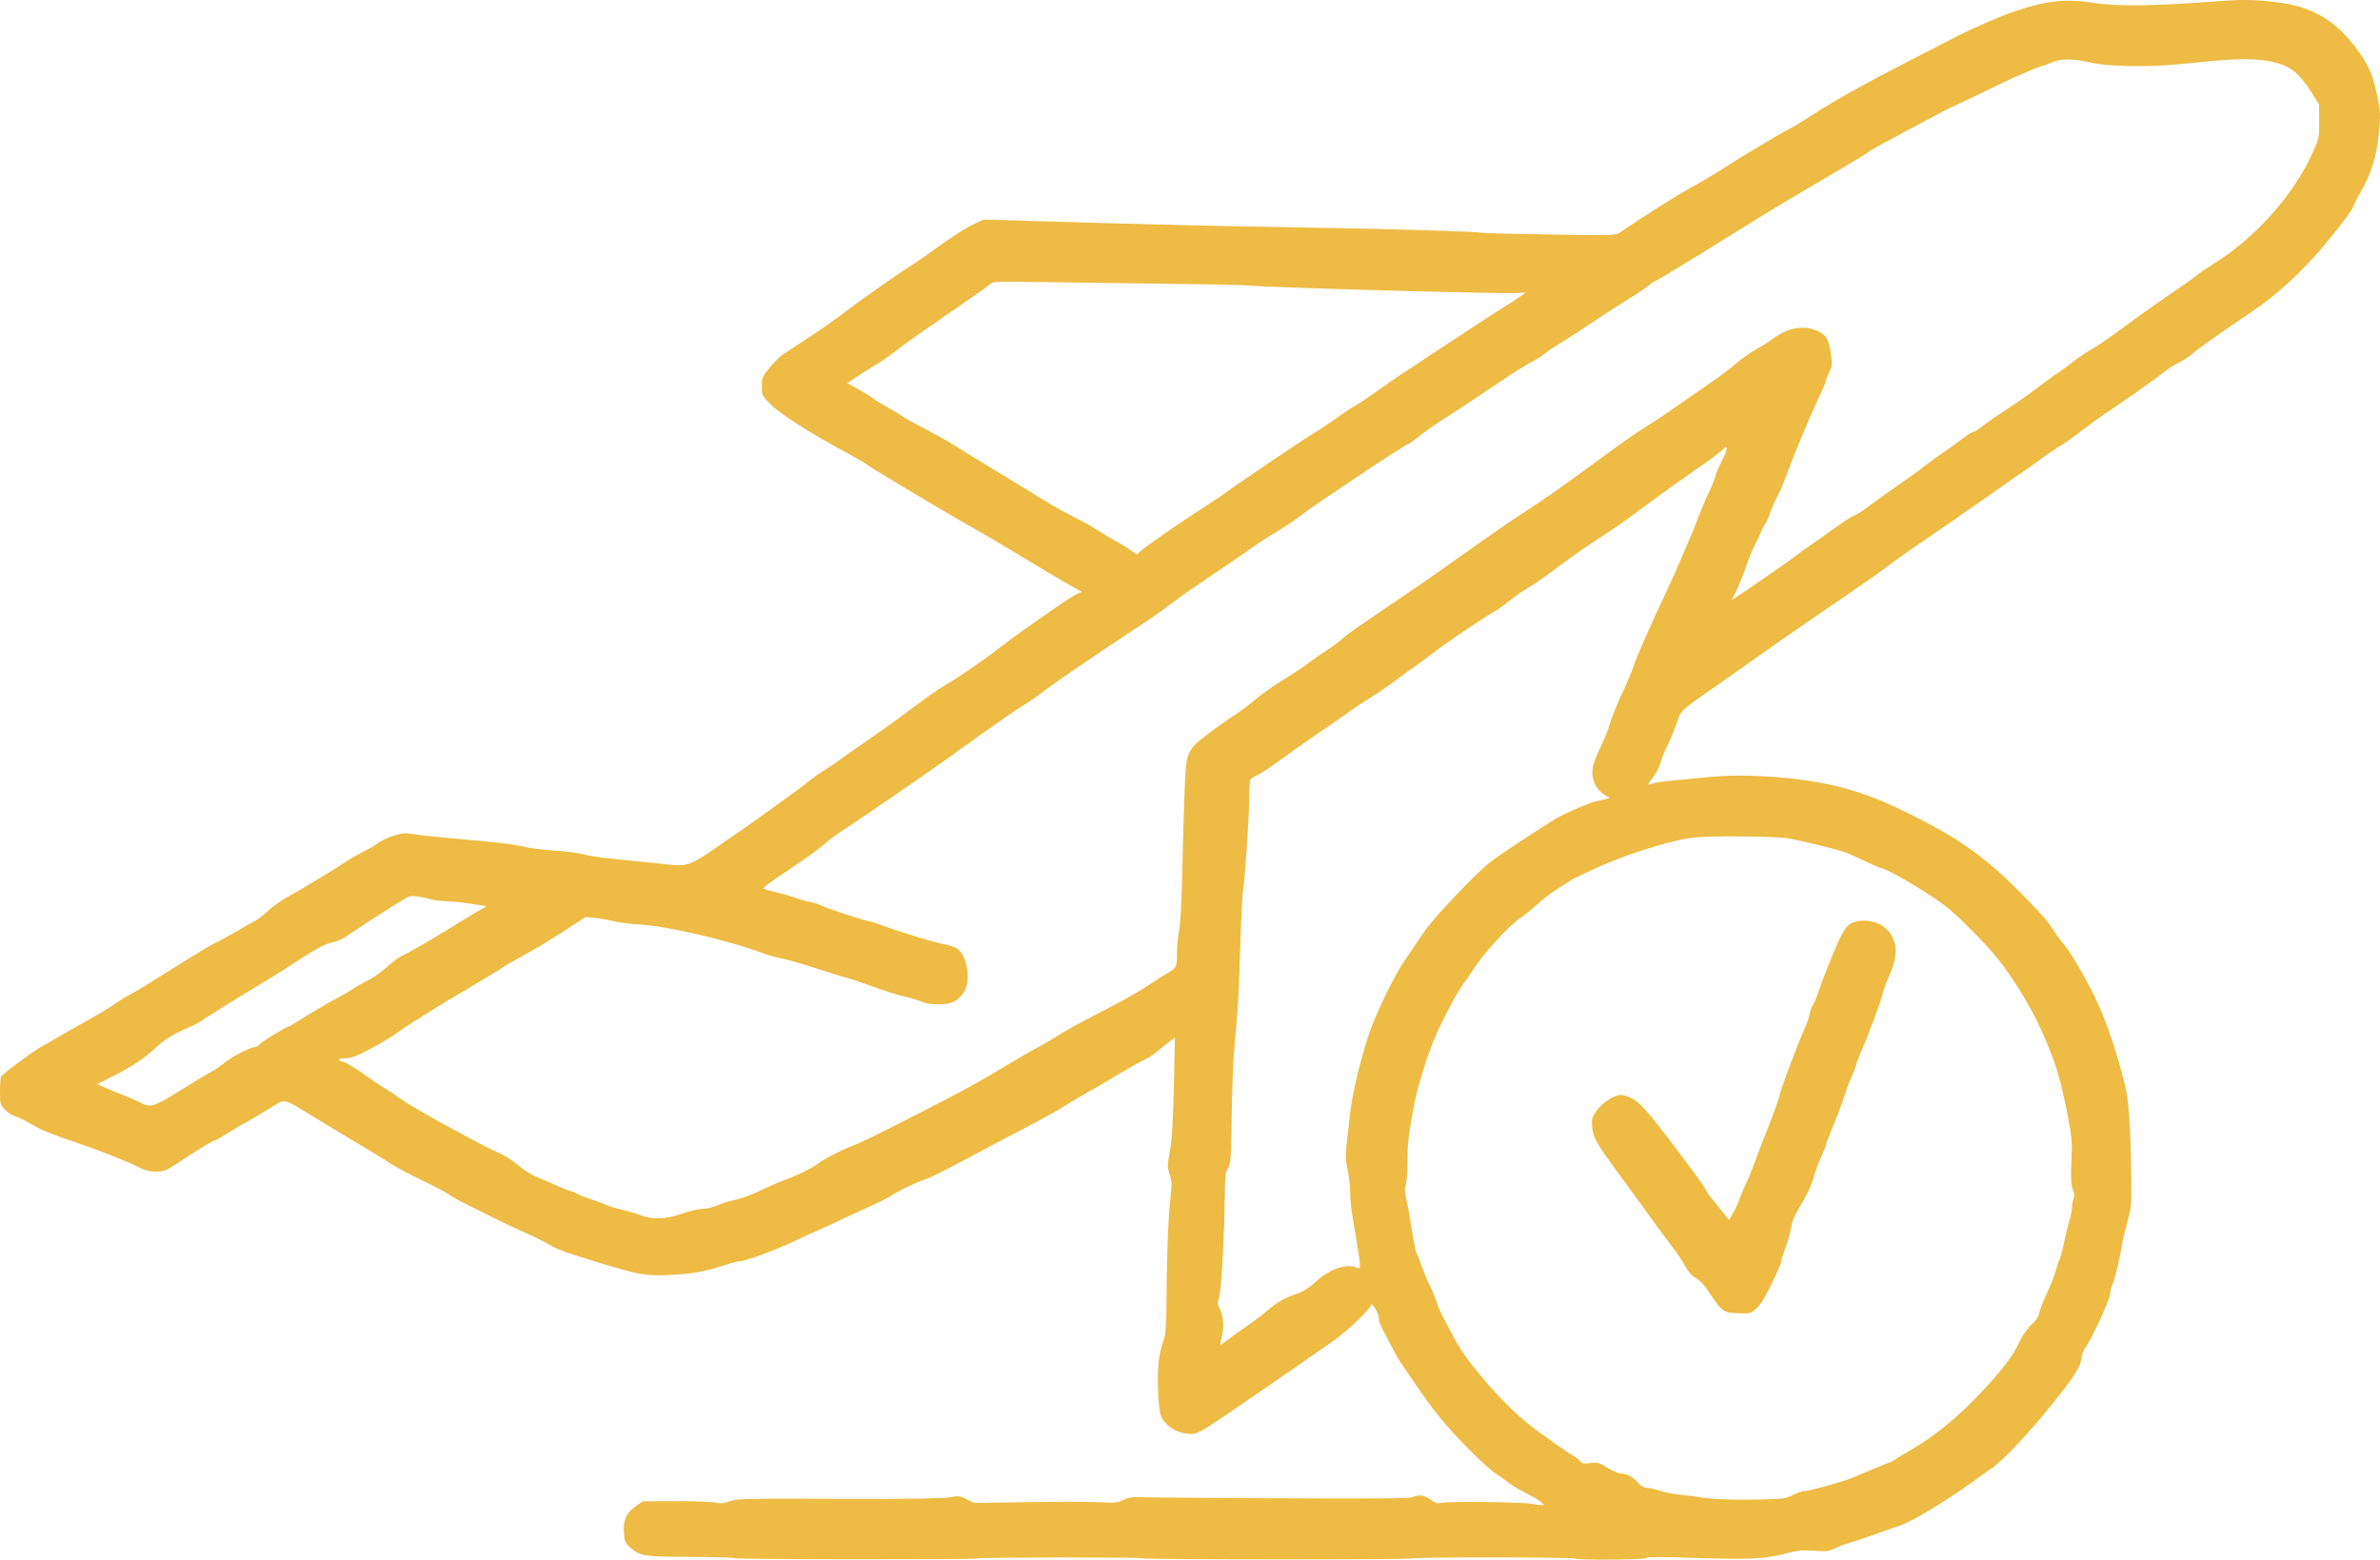 <?xml version="1.0" encoding="UTF-8"?> <svg xmlns="http://www.w3.org/2000/svg" width="505" height="331" viewBox="0 0 505 331" fill="none"> <path fill-rule="evenodd" clip-rule="evenodd" d="M472.207 0.156C456.996 1.285 449.681 1.415 444.571 0.646C438.206 -0.311 434.282 0.093 427.503 2.4C424.341 3.477 418.921 5.828 415.083 7.788C396.808 17.123 390.091 20.783 384.318 24.554C382.555 25.705 380.43 26.988 379.595 27.405C377.939 28.232 368.777 33.693 366.605 35.147C364.733 36.401 360.53 38.913 358.508 39.986C355.999 41.317 348.851 45.844 343.726 49.346C342.814 49.97 342.244 49.986 328.719 49.772C320.986 49.65 314.556 49.486 314.429 49.408C313.99 49.138 294.303 48.551 276.354 48.275C258.995 48.008 241.924 47.601 219.347 46.918L208.731 46.596L206.921 47.422C204.989 48.304 201.408 50.608 197.593 53.423C196.303 54.374 194.522 55.608 193.635 56.165C190.573 58.086 181.791 64.249 179.228 66.277C177.814 67.395 174.607 69.654 172.102 71.295C169.597 72.937 166.979 74.653 166.285 75.11C165.591 75.567 164.262 76.866 163.333 77.998C161.742 79.936 161.643 80.168 161.643 81.984C161.643 83.879 161.676 83.944 163.583 85.871C165.579 87.887 171.768 91.83 179.525 96.028C181.659 97.183 183.632 98.322 183.911 98.558C184.881 99.381 201.324 109.177 208.034 112.929C209.518 113.759 213.921 116.376 217.818 118.745C221.715 121.113 225.952 123.624 227.235 124.325L229.566 125.598L228.416 126.126C227.379 126.601 225.226 128.054 217.283 133.635C215.907 134.602 213.415 136.453 211.745 137.749C208.526 140.246 202.972 144.046 200.44 145.483C198.994 146.303 196.558 148.041 190.49 152.577C189.005 153.687 186.348 155.57 184.585 156.762C182.823 157.953 180.242 159.763 178.85 160.785C177.458 161.806 175.636 163.049 174.801 163.548C173.966 164.047 172.571 165.038 171.701 165.75C170.832 166.462 168.997 167.839 167.624 168.809C166.251 169.78 164.207 171.255 163.08 172.087C161.954 172.92 159.173 174.889 156.901 176.462C145.047 184.669 146.828 183.992 139.2 183.193C135.863 182.844 131.461 182.399 129.415 182.203C127.37 182.007 124.865 181.613 123.848 181.326C122.832 181.04 120.027 180.675 117.614 180.516C115.202 180.357 112.317 179.999 111.204 179.721C108.947 179.158 105.274 178.72 96.528 177.972C93.28 177.694 89.474 177.294 88.068 177.082C85.746 176.731 85.319 176.762 83.387 177.412C82.218 177.806 80.787 178.489 80.207 178.93C79.627 179.371 78.165 180.227 76.959 180.833C75.753 181.438 74.159 182.353 73.417 182.866C71.411 184.254 63.638 188.953 60.933 190.413C59.634 191.114 57.812 192.408 56.885 193.288C55.957 194.168 54.788 195.095 54.286 195.349C53.785 195.602 51.812 196.718 49.902 197.829C47.992 198.939 46.039 199.999 45.563 200.184C45.087 200.369 42.767 201.732 40.406 203.212C30.649 209.332 28.804 210.463 27.195 211.307C26.267 211.794 24.976 212.602 24.327 213.103C23.677 213.603 21.021 215.197 18.423 216.643C15.825 218.09 12.94 219.734 12.012 220.298C11.085 220.861 9.87 221.549 9.313 221.827C7.538 222.712 0.442 227.95 0.214 228.544C0.093 228.858 -0.003 230.314 8.58542e-05 231.779C0.005 234.3 0.062 234.501 1.053 235.521C1.629 236.114 2.662 236.766 3.349 236.971C4.036 237.176 5.582 237.934 6.787 238.654C8.732 239.818 11.343 240.882 16.23 242.503C20.367 243.875 27.094 246.51 29.02 247.512C30.729 248.401 31.584 248.638 33.088 248.638C34.836 248.638 35.226 248.483 37.841 246.755C42.358 243.769 45.122 242.076 45.483 242.076C45.667 242.076 47.147 241.244 48.772 240.226C50.398 239.208 51.799 238.375 51.886 238.375C52.018 238.375 54.27 237.037 59.194 234.033C60.228 233.402 61.099 233.673 64.21 235.592C66.923 237.265 72.707 240.759 78.477 244.209C80.333 245.319 82.51 246.672 83.314 247.216C84.119 247.76 86.947 249.251 89.599 250.528C92.251 251.805 94.789 253.139 95.238 253.492C95.688 253.845 97.111 254.657 98.4 255.298C99.69 255.939 101.96 257.073 103.444 257.819C106.315 259.262 109.914 260.963 113.228 262.442C114.342 262.939 115.936 263.767 116.771 264.281C117.606 264.795 119.58 265.623 121.157 266.121C135.633 270.69 136.542 270.877 142.707 270.549C147.178 270.31 149.61 269.86 153.817 268.489C155.235 268.027 156.679 267.649 157.027 267.649C158.245 267.649 164.888 265.188 168.95 263.231C171.206 262.145 173.133 261.256 173.232 261.256C173.332 261.256 175.129 260.44 177.228 259.443C179.326 258.446 182.637 256.913 184.585 256.037C186.534 255.161 188.554 254.143 189.074 253.776C190.412 252.832 194.604 250.828 196.334 250.307C197.135 250.065 201.311 247.979 205.612 245.672C209.913 243.365 215.543 240.392 218.123 239.064C220.702 237.737 224.346 235.696 226.22 234.528C228.093 233.36 230.158 232.135 230.807 231.805C231.457 231.475 234.192 229.883 236.885 228.267C239.578 226.65 242.332 225.098 243.004 224.818C243.678 224.537 244.814 223.796 245.531 223.171C246.247 222.545 247.388 221.625 248.066 221.126L249.3 220.219L249.159 227.026C248.928 238.238 248.75 241.423 248.179 244.57C247.678 247.332 247.678 247.701 248.181 249.236C248.64 250.636 248.673 251.394 248.384 253.976C247.889 258.39 247.593 265.609 247.525 274.884C247.486 280.269 247.332 283.277 247.063 283.913C246.841 284.437 246.415 285.939 246.116 287.251C245.413 290.334 245.595 298.79 246.404 300.664C247.294 302.723 250.058 304.326 252.718 304.326C254.067 304.326 255.192 303.697 261.086 299.645C263.082 298.273 266.309 296.066 268.257 294.74C270.206 293.415 273.735 290.979 276.101 289.327C278.467 287.675 281.604 285.491 283.072 284.473C285.835 282.558 290.853 277.748 290.874 276.995C290.9 276.078 292.546 278.635 292.548 279.594C292.549 280.15 292.842 281.134 293.199 281.782C293.557 282.429 294.463 284.171 295.213 285.651C295.963 287.132 297.111 289.1 297.763 290.025C298.415 290.951 299.409 292.389 299.971 293.222C304.163 299.428 306.416 302.204 311.336 307.223C313.714 309.649 316.343 312.068 317.178 312.598C318.013 313.128 319.304 314.041 320.046 314.626C320.788 315.21 322.458 316.219 323.757 316.868C326.394 318.183 328.115 319.44 327.3 319.455C327.021 319.46 325.926 319.322 324.865 319.149C322.487 318.761 307.689 318.602 305.982 318.947C304.926 319.16 304.556 319.06 303.533 318.281C302.23 317.291 301.184 317.145 299.718 317.751C299.029 318.035 291.312 318.096 270.446 317.982C254.861 317.897 241.572 317.786 240.914 317.736C240.218 317.683 239.161 317.928 238.384 318.323C237.198 318.925 236.617 318.98 233.169 318.813C231.035 318.711 224.203 318.705 217.987 318.802L206.684 318.977L205.129 318.19C203.682 317.457 203.424 317.429 201.449 317.786C199.97 318.054 192.803 318.147 177.854 318.092C157.94 318.02 156.268 318.057 154.805 318.615C153.546 319.094 152.935 319.15 151.784 318.89C150.99 318.711 147.203 318.579 143.369 318.596L136.397 318.627L134.934 319.645C132.878 321.076 132.225 322.48 132.375 325.147C132.487 327.113 132.599 327.386 133.711 328.403C135.726 330.245 136.593 330.381 146.471 330.413C151.395 330.428 155.604 330.553 155.825 330.689C156.27 330.963 207.079 331.016 207.523 330.743C207.941 330.485 241.806 330.449 242.222 330.705C242.709 331.005 299.502 331.03 299.988 330.73C300.461 330.438 333.59 330.459 334.065 330.751C334.691 331.137 348.821 331.05 349.295 330.658C349.61 330.397 352.574 330.388 359.689 330.627C371.156 331.012 374.306 330.864 378.806 329.725C381.539 329.034 382.522 328.937 385.013 329.113C387.613 329.297 388.139 329.237 389.331 328.617C390.078 328.229 391.495 327.688 392.48 327.415C393.465 327.142 396.017 326.289 398.151 325.521C400.285 324.752 402.471 323.989 403.008 323.824C405.421 323.084 412.979 318.556 418.394 314.605C419.786 313.59 421.532 312.355 422.274 311.861C425.177 309.93 430.909 303.772 436.961 296.082C440.472 291.621 441.674 289.578 441.674 288.065C441.674 287.508 442.055 286.562 442.53 285.94C443.827 284.245 447.74 275.697 447.746 274.547C447.749 273.992 447.962 273.133 448.221 272.639C448.693 271.737 449.877 266.78 450.297 263.948C450.42 263.115 450.922 260.995 451.411 259.237C452.273 256.143 452.298 255.793 452.198 248.301C452.086 239.866 451.675 233.57 451.073 231.062C449.218 223.329 447.121 217.137 444.43 211.444C442.825 208.049 439.221 201.882 438.146 200.689C437.394 199.855 435.407 197.109 434.757 196.005C434.043 194.791 427.18 187.731 424.002 184.941C418.337 179.965 413.55 176.868 404.951 172.615C397.459 168.909 391.979 167.07 384.902 165.884C377.793 164.694 368.778 164.285 362.894 164.887C360.296 165.153 356.652 165.503 354.797 165.665C352.941 165.826 350.997 166.126 350.476 166.33C349.4 166.752 349.438 166.619 350.952 164.685C351.459 164.037 352.098 162.739 352.372 161.8C352.646 160.861 353.269 159.307 353.757 158.346C354.245 157.385 355.117 155.296 355.695 153.702C356.88 150.438 355.804 151.43 365.593 144.568C368.191 142.746 371.363 140.509 372.642 139.595C376.122 137.11 380.981 133.726 385.33 130.759C395.94 123.52 400.11 120.609 401.187 119.689C401.837 119.135 405.101 116.834 408.441 114.576C411.781 112.319 417.626 108.273 421.43 105.587C425.234 102.901 428.954 100.306 429.696 99.82C430.439 99.335 432.111 98.141 433.413 97.167C434.715 96.193 436.407 95.049 437.172 94.625C437.938 94.202 439.885 92.823 441.501 91.563C443.116 90.302 445.979 88.248 447.863 86.998C451.607 84.514 458.65 79.494 459.724 78.543C460.095 78.215 461.201 77.545 462.182 77.056C463.163 76.566 464.529 75.668 465.218 75.061C466.398 74.02 471.768 70.225 478.021 66.013C483.075 62.608 488.465 57.647 493.102 52.13C496.509 48.077 499.367 44.266 499.367 43.775C499.367 43.603 500.111 42.157 501.021 40.562C503.211 36.721 504.285 33.17 504.768 28.177C505.131 24.432 505.104 23.831 504.43 20.457C503.372 15.168 502.16 12.762 498.192 8.08C494.787 4.063 490.048 1.509 484.443 0.671C479.897 -0.009 476.408 -0.156 472.207 0.156ZM443.698 13.289C447.152 14.12 455.566 14.277 462.254 13.635C464.574 13.412 467.958 13.086 469.774 12.912C479.338 11.991 484.711 12.882 487.616 15.872C488.471 16.753 489.823 18.532 490.621 19.828L492.071 22.183L492.092 25.716C492.112 29.121 492.064 29.36 490.774 32.278C486.852 41.153 478.665 50.391 469.845 55.894C468.175 56.936 466.429 58.131 465.965 58.549C465.502 58.967 462.996 60.74 460.399 62.488C457.801 64.236 453.422 67.351 450.668 69.41C447.915 71.469 444.803 73.611 443.752 74.17C442.702 74.729 440.78 76.032 439.481 77.066C438.182 78.1 436.815 79.105 436.444 79.298C436.073 79.492 434.555 80.591 433.07 81.74C431.586 82.889 429.251 84.571 427.882 85.477C422.939 88.75 421.857 89.498 420.51 90.574C419.757 91.176 418.934 91.668 418.683 91.669C418.431 91.67 417.466 92.268 416.538 92.997C415.611 93.727 413.789 95.043 412.49 95.921C411.191 96.8 409.46 98.057 408.644 98.715C407.828 99.373 406.066 100.669 404.728 101.594C401.414 103.887 397.984 106.334 395.957 107.853C395.029 108.549 393.843 109.28 393.321 109.477C392.8 109.675 390.864 110.935 389.018 112.277C387.172 113.619 384.942 115.193 384.062 115.776C383.182 116.358 382.007 117.209 381.45 117.668C380.54 118.417 370.692 125.26 368.361 126.763L367.422 127.368L368.402 125.417C368.941 124.343 369.874 122.027 370.476 120.269C371.078 118.511 371.909 116.466 372.321 115.726C372.733 114.986 373.274 113.85 373.524 113.203C373.773 112.555 374.233 111.646 374.546 111.184C374.859 110.721 375.305 109.737 375.538 108.997C375.771 108.256 376.467 106.666 377.084 105.463C377.701 104.26 378.758 101.762 379.431 99.911C380.104 98.061 380.891 96.017 381.18 95.369C381.468 94.721 382.354 92.601 383.148 90.658C383.941 88.715 385.213 85.846 385.973 84.283C386.733 82.719 387.354 81.247 387.354 81.011C387.354 80.775 387.688 79.896 388.096 79.058C388.782 77.652 388.811 77.342 388.474 75.014C388.044 72.039 387.519 71.12 385.777 70.294C382.816 68.891 379.342 69.496 376.074 71.984C375.311 72.565 373.779 73.525 372.67 74.117C371.561 74.709 369.667 76.037 368.461 77.07C367.255 78.102 365.281 79.618 364.075 80.441C362.869 81.263 360.591 82.847 359.014 83.962C354.983 86.81 350.805 89.632 348.77 90.88C346.808 92.084 343.244 94.612 336.296 99.729C331.158 103.513 326.949 106.451 323.83 108.431C321.38 109.986 314.658 114.648 308.164 119.295C305.421 121.258 300.823 124.452 297.947 126.391C287.943 133.137 285.962 134.524 284.62 135.724C283.878 136.388 282.436 137.451 281.415 138.087C280.395 138.723 278.649 139.941 277.535 140.795C276.422 141.648 274.013 143.246 272.181 144.346C270.35 145.446 267.769 147.265 266.446 148.386C265.122 149.509 263.205 150.961 262.184 151.613C261.164 152.265 259.266 153.586 257.967 154.547C251.562 159.288 251.709 158.991 251.351 167.881C251.202 171.583 250.986 179.154 250.871 184.706C250.736 191.178 250.482 195.807 250.164 197.607C249.891 199.15 249.698 201.27 249.735 202.317C249.828 204.929 249.579 205.492 247.926 206.411C247.139 206.848 245.205 208.073 243.628 209.131C242.051 210.19 238.938 211.999 236.712 213.151C228.225 217.543 226.455 218.505 224.147 219.981C222.839 220.817 221.108 221.835 220.299 222.243C218.906 222.947 217.362 223.844 209.889 228.296C206.786 230.145 202.252 232.573 194.538 236.515C185.632 241.067 182.603 242.544 180.675 243.273C178.219 244.201 174.247 246.301 173.225 247.212C172.524 247.837 168.33 249.824 166.198 250.543C165.641 250.73 164.275 251.31 163.161 251.832C158.866 253.844 158.029 254.167 155.807 254.674C154.546 254.962 152.846 255.5 152.03 255.871C151.214 256.242 149.893 256.548 149.094 256.552C148.295 256.556 146.359 257.01 144.79 257.561C141.338 258.775 138.571 258.882 135.93 257.902C134.949 257.538 133.096 256.999 131.812 256.704C130.529 256.409 129.079 255.962 128.591 255.71C128.102 255.458 126.647 254.915 125.357 254.503C124.068 254.092 122.713 253.55 122.347 253.299C121.981 253.049 121.499 252.844 121.275 252.844C121.052 252.844 119.757 252.339 118.398 251.723C117.039 251.106 115.029 250.246 113.93 249.81C112.819 249.369 111.07 248.262 109.986 247.314C108.915 246.376 107.005 245.161 105.742 244.613C104.478 244.065 102.078 242.869 100.408 241.955C98.737 241.041 96.308 239.733 95.009 239.049C93.71 238.364 91.813 237.305 90.792 236.696C89.771 236.087 88.253 235.209 87.418 234.745C86.583 234.282 85.369 233.498 84.719 233.003C84.07 232.509 82.703 231.601 81.683 230.985C80.662 230.369 78.47 228.894 76.811 227.706C75.153 226.518 73.369 225.461 72.847 225.357C71.389 225.066 71.722 224.579 73.378 224.579C74.533 224.579 75.674 224.147 78.581 222.609C80.629 221.526 82.886 220.192 83.596 219.645C84.306 219.098 86.178 217.846 87.756 216.862C89.333 215.878 91.382 214.586 92.31 213.99C93.238 213.393 96.654 211.344 99.901 209.436C103.149 207.528 106.263 205.632 106.821 205.223C107.379 204.814 109.353 203.676 111.207 202.695C113.061 201.714 116.758 199.492 119.424 197.759L124.27 194.607L126.34 194.821C127.479 194.938 129.246 195.249 130.266 195.511C131.287 195.773 133.64 196.075 135.496 196.182C141.654 196.535 154.924 199.63 162.149 202.398C163.077 202.754 164.747 203.21 165.86 203.412C166.974 203.614 170.351 204.586 173.365 205.571C176.379 206.557 179.339 207.471 179.944 207.602C180.548 207.733 182.831 208.507 185.017 209.321C187.203 210.135 190.312 211.113 191.926 211.496C193.539 211.878 195.273 212.404 195.779 212.665C196.319 212.943 197.697 213.139 199.121 213.139C201.962 213.139 203.337 212.475 204.557 210.514C206.048 208.115 205.262 202.868 203.191 201.397C202.691 201.042 201.405 200.589 200.335 200.392C198.111 199.982 191.697 198.045 187.959 196.655C186.568 196.137 184.897 195.606 184.248 195.474C182.579 195.133 175.364 192.747 174.218 192.155C173.691 191.884 172.657 191.561 171.922 191.438C171.186 191.316 169.825 190.93 168.897 190.58C167.969 190.231 166.169 189.711 164.896 189.425C163.624 189.139 162.369 188.785 162.107 188.639C161.772 188.452 163.307 187.269 167.296 184.641C170.412 182.587 173.77 180.182 174.759 179.296C175.747 178.41 177.296 177.22 178.201 176.653C179.106 176.085 182.274 173.955 185.241 171.919C188.208 169.883 192.294 167.082 194.321 165.694C196.348 164.306 200.317 161.505 203.14 159.469C211.22 153.642 214.848 151.123 218.159 149.038C219.335 148.298 220.65 147.376 221.082 146.99C222.078 146.099 232.408 139.007 239.242 134.523C245.334 130.525 246.011 130.055 248.74 127.929C249.865 127.053 253.388 124.595 256.569 122.467C259.75 120.338 263.643 117.677 265.221 116.553C266.798 115.429 269.455 113.694 271.125 112.697C272.795 111.7 274.921 110.283 275.848 109.547C276.776 108.811 279.205 107.091 281.247 105.724C283.288 104.358 285.337 102.98 285.801 102.662C290.677 99.322 298.316 94.359 298.58 94.359C298.764 94.359 299.845 93.614 300.983 92.704C302.12 91.794 303.962 90.469 305.077 89.76C308.214 87.764 312.841 84.7 318.081 81.149C320.712 79.366 323.673 77.5 324.66 77.001C325.648 76.502 327.064 75.616 327.806 75.031C328.548 74.447 330.142 73.379 331.348 72.657C332.555 71.936 335.591 69.969 338.096 68.287C340.601 66.605 344.192 64.283 346.076 63.128C347.96 61.972 349.699 60.789 349.942 60.498C350.185 60.206 350.739 59.833 351.175 59.667C351.61 59.502 354.122 58.025 356.756 56.385C359.39 54.744 362.607 52.761 363.906 51.977C365.205 51.193 368.545 49.127 371.329 47.385C374.112 45.643 377.875 43.349 379.689 42.286C390.421 36.002 396.02 32.657 396.476 32.255C396.761 32.005 398.81 30.835 401.03 29.655C403.251 28.476 407.081 26.426 409.542 25.1C412.004 23.773 414.099 22.688 414.199 22.688C414.298 22.688 417.337 21.25 420.951 19.491C424.564 17.733 427.589 16.295 427.673 16.295C427.756 16.295 428.809 15.845 430.013 15.295C431.217 14.745 432.625 14.19 433.142 14.061C433.659 13.933 434.69 13.553 435.432 13.218C437.23 12.406 440.133 12.43 443.698 13.289ZM247.339 60.22C255.968 60.322 263.559 60.467 264.209 60.543C268.284 61.018 320.611 62.471 322.492 62.161C323.095 62.062 323.588 62.057 323.588 62.152C323.588 62.246 322.792 62.823 321.817 63.434C319.26 65.038 313.101 69.016 312.143 69.683C311.694 69.996 309.91 71.172 308.18 72.295C304.621 74.608 301.664 76.56 299.48 78.04C298.661 78.595 297.563 79.31 297.041 79.629C296.519 79.948 294.497 81.356 292.549 82.759C290.601 84.162 288.475 85.588 287.826 85.929C287.176 86.269 285.237 87.556 283.516 88.789C281.795 90.021 279.783 91.362 279.045 91.769C277.5 92.621 262.376 102.82 260.19 104.485C259.709 104.851 257.57 106.283 255.436 107.667C249.778 111.339 243.629 115.583 242.357 116.694L241.25 117.661L239.485 116.492C238.514 115.85 237.189 115.052 236.541 114.72C235.892 114.388 234.354 113.462 233.122 112.663C231.89 111.863 229.536 110.545 227.892 109.733C226.248 108.922 223.613 107.455 222.035 106.473C220.458 105.491 218.105 104.052 216.806 103.274C215.507 102.497 212.774 100.833 210.733 99.577C208.692 98.321 206.338 96.885 205.503 96.385C204.668 95.886 203.123 94.925 202.069 94.25C201.015 93.575 198.358 92.094 196.165 90.96C193.971 89.825 191.949 88.706 191.67 88.472C191.392 88.239 190.026 87.412 188.634 86.634C187.242 85.855 185.64 84.868 185.074 84.439C184.508 84.01 183.088 83.131 181.918 82.484L179.792 81.309L181.767 79.987C182.853 79.26 184.729 78.077 185.935 77.357C187.141 76.637 188.926 75.402 189.902 74.613C190.878 73.823 192.841 72.379 194.264 71.403C195.687 70.427 197.82 68.946 199.005 68.114C200.19 67.281 203.122 65.254 205.522 63.608C207.921 61.963 210.057 60.41 210.268 60.156C210.584 59.778 212.518 59.726 221.151 59.865C226.926 59.958 238.711 60.118 247.339 60.22ZM365.298 97.941C364.652 99.21 364.022 100.702 363.899 101.257C363.776 101.813 363.164 103.327 362.539 104.622C361.915 105.918 360.953 108.189 360.402 109.669C359.851 111.15 359.028 113.194 358.573 114.212C358.118 115.23 357.177 117.425 356.482 119.091C355.788 120.757 354.425 123.785 353.455 125.821C350.531 131.954 346.531 141.09 346.531 141.633C346.531 141.888 344.385 146.891 343.851 147.882C343.341 148.828 341.578 153.389 341.328 154.411C341.193 154.96 340.495 156.656 339.776 158.179C339.057 159.701 338.297 161.585 338.086 162.365C337.403 164.897 338.375 167.41 340.548 168.728L341.557 169.34L340.248 169.702C339.528 169.902 338.809 170.066 338.649 170.067C337.957 170.071 332.016 172.629 330.168 173.718C329.054 174.374 325.299 176.788 321.822 179.082C315.76 183.083 315.267 183.495 309.762 189.142C306.323 192.67 303.244 196.179 302.081 197.897C301.014 199.474 299.256 202.072 298.174 203.671C296.079 206.768 293.312 212.245 291.183 217.515C289.449 221.801 286.962 231.63 286.498 236.022C286.293 237.964 285.962 240.915 285.763 242.581C285.463 245.082 285.494 246.062 285.938 248.203C286.234 249.629 286.479 251.825 286.483 253.082C286.486 254.339 286.695 256.579 286.947 258.059C287.198 259.54 287.571 261.735 287.775 262.938C288.698 268.385 288.764 269.378 288.192 269.124C285.787 268.056 282.324 269.171 279.21 272.014C277.867 273.241 276.546 274.092 275.33 274.514C272.474 275.505 271.187 276.236 268.876 278.181C267.7 279.169 265.752 280.64 264.546 281.449C263.34 282.258 261.612 283.502 260.705 284.213C259.8 284.924 259.014 285.461 258.959 285.408C258.905 285.353 259.06 284.454 259.304 283.408C259.781 281.363 259.551 279.144 258.694 277.513C258.309 276.779 258.299 276.42 258.636 275.579C259.097 274.434 259.796 262.355 259.874 254.19C259.917 249.711 260.015 248.821 260.57 247.889C261.157 246.904 261.227 245.932 261.338 237.29C261.405 232.057 261.635 225.732 261.848 223.233C262.062 220.735 262.377 217.025 262.548 214.989C262.719 212.954 262.996 206.67 263.164 201.025C263.332 195.381 263.566 190.232 263.684 189.585C264.114 187.237 264.995 174.506 265.023 170.237C265.039 167.831 265.176 165.671 265.328 165.437C265.48 165.203 266.095 164.807 266.694 164.557C267.293 164.307 269.115 163.136 270.743 161.954C274.481 159.241 278.592 156.348 281.415 154.445C282.621 153.631 284.671 152.199 285.97 151.262C287.269 150.325 289.573 148.795 291.09 147.861C292.607 146.927 294.918 145.339 296.227 144.33C297.536 143.322 299.255 142.078 300.048 141.567C300.841 141.055 302.477 139.854 303.683 138.896C306.398 136.739 314.849 131.006 317.208 129.719C317.873 129.356 319.316 128.32 320.413 127.417C321.51 126.513 323.117 125.385 323.985 124.91C324.853 124.434 326.713 123.196 328.118 122.157C329.524 121.118 331.777 119.454 333.125 118.458C334.474 117.462 337.396 115.469 339.62 114.029C341.844 112.588 344.802 110.556 346.193 109.513C347.585 108.47 349.862 106.789 351.254 105.778C352.646 104.767 354.24 103.605 354.797 103.197C355.353 102.789 357.023 101.617 358.508 100.591C362.707 97.692 364.786 96.156 365.558 95.382C366.728 94.209 366.611 95.362 365.298 97.941ZM379.649 177.948C383.644 178.717 390.8 180.519 392.078 181.077C392.727 181.361 394.497 182.18 396.009 182.897C397.522 183.614 398.86 184.201 398.982 184.201C400.222 184.201 409.509 189.67 413.039 192.479C415.582 194.503 421.206 200.156 423.548 203.044C427.118 207.445 430.767 213.382 433.166 218.691C436.025 225.02 437.2 228.798 438.656 236.356C439.646 241.492 439.711 242.257 439.524 246.558C439.366 250.212 439.427 251.458 439.811 252.373C440.16 253.208 440.207 253.781 439.974 254.391C439.795 254.86 439.649 255.67 439.649 256.192C439.649 256.714 439.43 257.878 439.163 258.778C438.895 259.678 438.347 261.929 437.944 263.78C437.541 265.63 437.088 267.298 436.937 267.485C436.786 267.673 436.481 268.582 436.259 269.504C436.037 270.427 435.196 272.593 434.39 274.316C433.584 276.04 432.823 277.985 432.701 278.639C432.55 279.44 432.001 280.266 431.023 281.166C430.163 281.956 429.144 283.406 428.531 284.714C427.13 287.7 425.185 290.317 421.035 294.799C415.782 300.474 410.859 304.566 405.572 307.654C404.181 308.466 402.632 309.412 402.129 309.757C401.626 310.101 401.113 310.383 400.988 310.383C400.863 310.383 399.377 310.971 397.685 311.69C395.993 312.408 393.834 313.312 392.887 313.697C390.737 314.571 383.9 316.44 382.851 316.44C382.422 316.44 381.324 316.821 380.411 317.287C378.851 318.084 378.384 318.143 372.678 318.252C367.322 318.355 362.242 318.118 360.195 317.669C359.824 317.588 358.306 317.408 356.821 317.271C355.337 317.133 353.287 316.742 352.266 316.402C351.246 316.061 349.983 315.779 349.461 315.775C348.824 315.769 348.228 315.43 347.65 314.745C346.61 313.513 345.195 312.738 343.983 312.738C343.492 312.738 342.197 312.188 341.105 311.516C339.307 310.409 338.966 310.315 337.483 310.511C336.083 310.696 335.753 310.625 335.201 310.016C334.846 309.625 334.144 309.092 333.641 308.833C333.138 308.574 331.729 307.643 330.509 306.765C329.29 305.886 327.552 304.637 326.647 303.99C322.803 301.237 319.287 297.903 315.091 293.032C311.563 288.935 309.712 286.31 308.071 283.073C307.476 281.9 306.853 280.713 306.687 280.436C306.024 279.326 305.069 277.166 304.678 275.893C304.451 275.153 303.839 273.699 303.319 272.663C302.799 271.626 302.047 269.809 301.648 268.625C301.249 267.441 300.78 266.3 300.607 266.091C300.434 265.881 299.996 263.761 299.634 261.38C299.271 258.999 298.738 255.99 298.447 254.695C298.061 252.971 298.013 252.132 298.271 251.566C298.464 251.141 298.633 248.946 298.647 246.687C298.672 242.452 298.716 242.058 299.948 235.048C300.581 231.445 302.219 225.94 304.136 220.973C305.283 218.001 309.142 210.597 310.397 208.96C311.118 208.02 312.026 206.72 312.415 206.072C314.4 202.767 320.204 196.384 322.745 194.71C323.487 194.221 325.016 192.981 326.142 191.955C327.94 190.317 329.096 189.493 333.39 186.784C333.925 186.447 336.531 185.193 339.181 183.998C345.179 181.293 354.057 178.499 358.845 177.809C362.112 177.338 376.999 177.438 379.649 177.948ZM91.783 190.93C92.444 191.114 93.82 191.267 94.841 191.271C95.861 191.276 98.063 191.503 99.733 191.777C101.403 192.05 102.921 192.281 103.107 192.289C103.292 192.297 102.913 192.576 102.263 192.909C101.614 193.242 99.868 194.272 98.383 195.198C92.659 198.77 86.794 202.2 85.394 202.796C84.744 203.072 83.246 204.179 82.064 205.255C80.881 206.332 79.155 207.563 78.228 207.991C77.301 208.419 75.865 209.226 75.036 209.784C74.208 210.341 72.897 211.117 72.124 211.508C70.538 212.308 65.876 215.041 63.216 216.729C62.245 217.345 61.368 217.849 61.268 217.849C60.801 217.849 55.484 221.106 55.094 221.63C54.852 221.957 54.411 222.224 54.115 222.224C53.148 222.224 49.161 224.274 47.603 225.571C46.766 226.268 45.476 227.149 44.736 227.527C43.995 227.906 41.064 229.669 38.223 231.445C32.624 234.944 31.902 235.163 29.771 234.01C29.096 233.645 27.406 232.901 26.014 232.357C24.622 231.813 22.845 231.078 22.064 230.726L20.645 230.084L24.113 228.335C28.077 226.336 30.367 224.806 33.064 222.357C35.126 220.484 36.982 219.337 39.847 218.163C40.867 217.745 42.158 217.072 42.715 216.667C43.739 215.92 51.884 210.867 56.535 208.091C57.93 207.259 61.182 205.204 63.761 203.527C67.126 201.337 68.96 200.362 70.261 200.072C71.258 199.849 72.465 199.405 72.944 199.084C80.518 194.018 86.152 190.45 86.912 190.237C87.601 190.045 89.63 190.334 91.783 190.93ZM393.583 195.663C391.589 196.241 390.899 197.425 387.424 206.241C386.694 208.091 385.837 210.399 385.519 211.368C385.201 212.337 384.816 213.208 384.663 213.302C384.511 213.396 384.198 214.269 383.969 215.241C383.739 216.213 383.288 217.538 382.965 218.186C381.939 220.245 377.918 230.938 377.55 232.585C377.355 233.456 376.362 236.263 375.342 238.823C374.324 241.383 372.98 244.88 372.358 246.594C371.736 248.309 370.909 250.333 370.52 251.093C370.132 251.853 369.566 253.201 369.264 254.089C368.962 254.977 368.303 256.423 367.8 257.302L366.885 258.9L364.468 255.918C363.138 254.278 362.05 252.846 362.05 252.737C362.05 252.52 361.038 250.999 359.658 249.141C349.334 235.248 347.825 233.525 345.236 232.673C344.106 232.301 343.672 232.299 342.753 232.661C341.083 233.318 339.523 234.572 338.547 236.043C337.806 237.159 337.697 237.633 337.826 239.183C338.008 241.37 338.846 242.837 343.54 249.192C345.365 251.663 347.395 254.442 348.051 255.368C350.531 258.867 353.694 263.172 355.063 264.912C355.845 265.904 356.941 267.566 357.5 268.605C358.189 269.885 358.925 270.721 359.785 271.202C360.483 271.592 361.502 272.58 362.051 273.398C365.55 278.609 365.478 278.552 368.783 278.701C371.33 278.817 371.43 278.791 372.66 277.715C373.539 276.944 374.525 275.363 375.915 272.491C377.011 270.225 377.908 268.144 377.908 267.865C377.908 267.587 378.343 266.175 378.874 264.728C379.406 263.281 379.948 261.368 380.079 260.478C380.315 258.873 380.521 258.427 382.988 254.19C383.688 252.987 384.53 251.018 384.857 249.816C385.185 248.613 385.881 246.72 386.404 245.609C386.926 244.499 387.354 243.424 387.354 243.22C387.354 243.017 388.129 240.973 389.075 238.678C390.022 236.383 391.065 233.597 391.394 232.487C391.722 231.376 392.39 229.593 392.878 228.523C393.366 227.454 393.765 226.413 393.765 226.21C393.765 226.007 394.137 224.989 394.592 223.948C396.301 220.037 398.865 213.252 399.372 211.296C399.662 210.181 400.206 208.597 400.58 207.775C402.466 203.644 402.703 201.089 401.428 198.638C400.105 196.097 396.631 194.779 393.583 195.663Z" fill="#EEBB44"></path> </svg> 